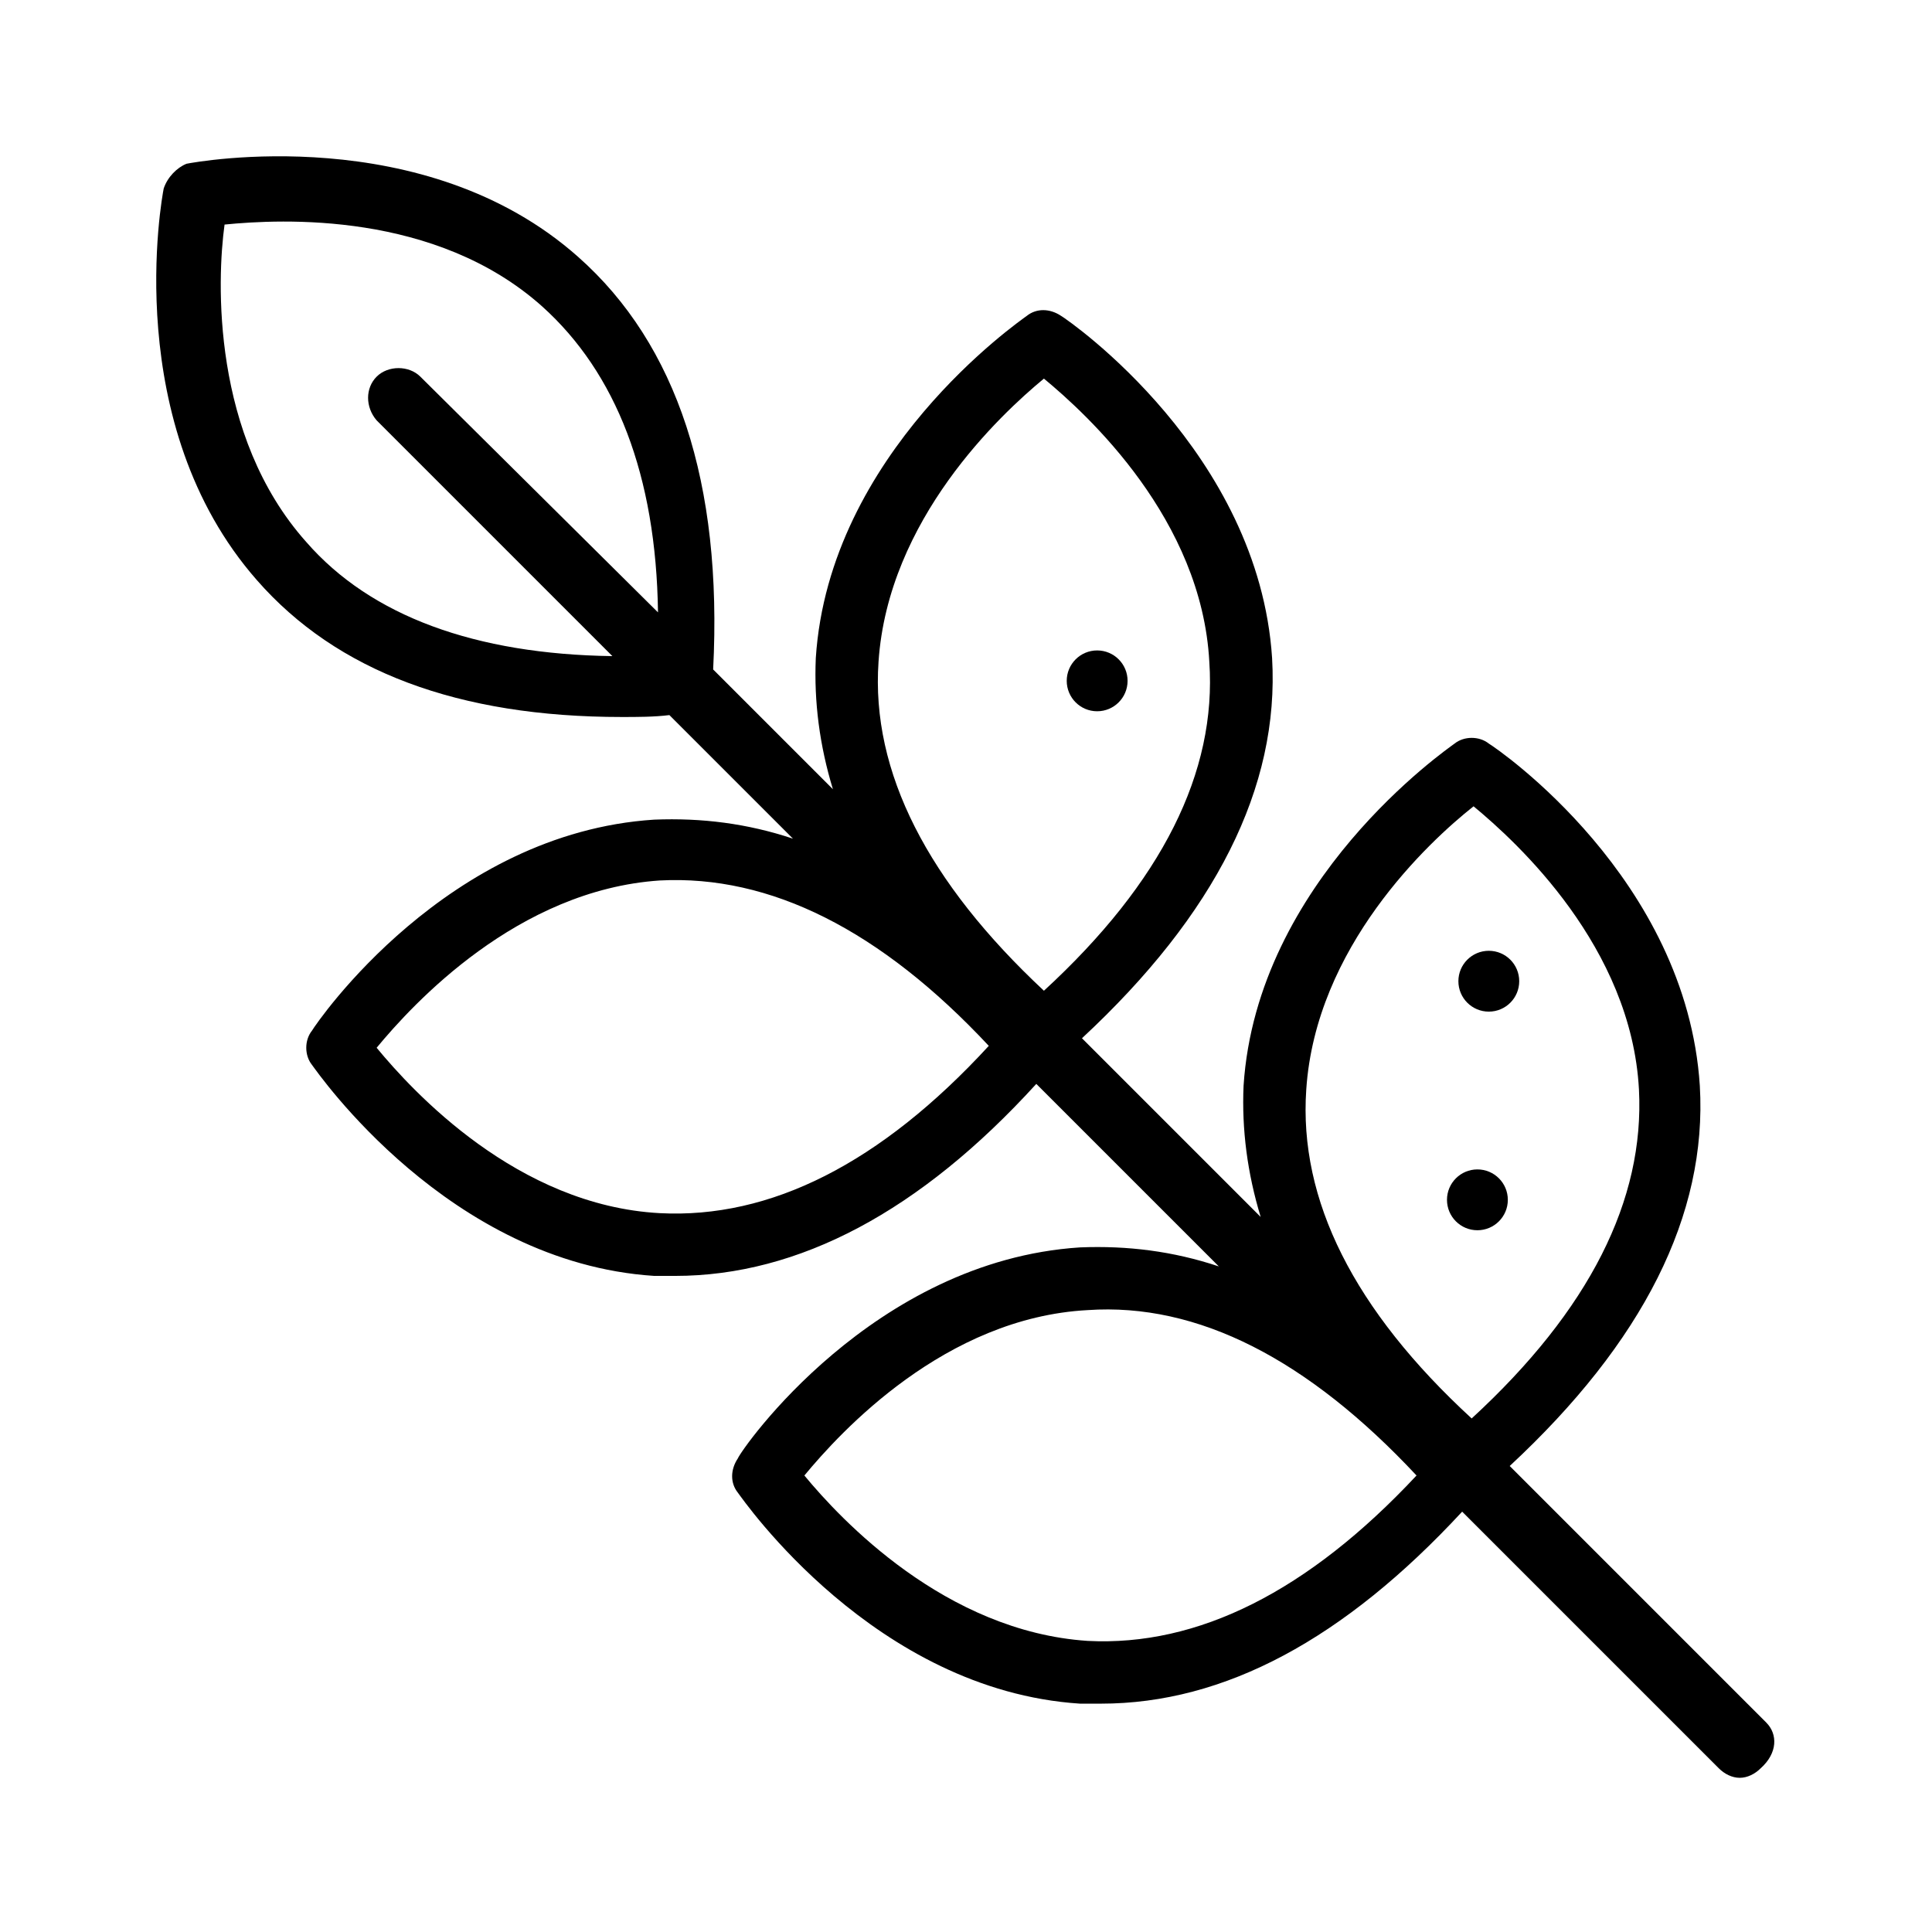 <?xml version="1.0" encoding="UTF-8"?>
<!-- Uploaded to: SVG Repo, www.svgrepo.com, Generator: SVG Repo Mixer Tools -->
<svg fill="#000000" width="800px" height="800px" version="1.1" viewBox="144 144 512 512" xmlns="http://www.w3.org/2000/svg">
 <g>
  <path d="m442.82 324.43c0 4.453-3.609 8.062-8.062 8.062s-8.062-3.609-8.062-8.062c0-4.449 3.609-8.059 8.062-8.059s8.062 3.609 8.062 8.059"/>
  <path d="m543.59 461.97c0 4.449-3.609 8.059-8.062 8.059-4.453 0-8.062-3.609-8.062-8.059 0-4.453 3.609-8.062 8.062-8.062 4.453 0 8.062 3.609 8.062 8.062"/>
  <path d="m612.1 600.52-68.012-68.016c35.266-32.746 52.395-66.504 50.383-100.76-3.527-54.914-53.402-89.176-55.922-90.688-2.519-2.016-6.551-2.016-9.07 0-2.016 1.512-52.395 36.273-55.922 90.688-0.504 11.586 1.008 23.176 4.535 34.762l-47.359-47.359c35.266-32.746 52.395-66.504 50.383-100.76-3.531-54.41-53.41-89.172-55.93-90.684-3.023-2.016-6.551-2.016-9.07 0-2.016 1.512-52.395 36.273-55.922 90.688-0.504 11.586 1.008 23.176 4.535 34.762l-31.738-31.738c2.519-49.375-9.574-86.152-35.77-109.33-40.809-36.273-101.27-25.191-103.79-24.688-2.519 1.008-5.039 3.527-6.047 6.551-0.504 2.519-11.586 62.473 24.688 103.79 21.16 24.184 53.402 36.273 96.73 36.273 4.031 0 8.566 0 12.594-0.504l32.746 32.746c-12.09-4.031-24.184-5.543-36.777-5.039-54.914 3.527-89.176 53.402-90.688 55.922-2.016 2.519-2.016 6.551 0 9.07 1.512 2.016 36.273 52.395 90.688 55.922h5.543c32.746 0 64.992-17.129 95.723-50.883l48.367 48.367c-12.09-4.031-24.184-5.543-36.777-5.039-54.914 3.527-89.68 53.402-90.688 55.922-2.016 3.023-2.016 6.551 0 9.07 1.512 2.016 36.273 52.395 90.688 55.922h5.543c32.746 0 64.488-17.129 95.723-50.883l68.016 68.016c1.512 1.512 3.527 2.519 5.543 2.519s4.031-1.008 5.543-2.519c4.531-4.035 4.531-9.07 1.508-12.094zm-356.7-356.7c-3.023-3.023-8.566-3.023-11.586 0-3.023 3.023-3.023 8.062 0 11.586l62.473 62.473c-36.273-0.504-63.984-10.578-81.113-30.23-25.191-28.215-23.68-69.527-21.664-84.137 15.113-1.512 55.922-3.527 84.137 21.664 19.648 17.633 30.23 44.84 30.73 81.113zm63.48 221.68c-37.785-2.016-65.496-32.242-75.066-43.832 9.574-11.586 37.281-41.816 75.066-44.336 29.223-1.512 58.441 13.098 87.16 43.832-28.719 31.238-57.941 45.848-87.16 44.336zm101.77-58.945c-30.734-28.715-45.848-57.938-43.832-87.156 2.519-37.785 32.242-65.496 43.832-75.066 11.586 9.574 41.816 37.281 43.832 75.066 2.012 29.219-12.598 58.441-43.832 87.156zm11.586 172.3c-37.785-2.519-65.496-32.242-75.066-43.832 9.574-11.586 37.281-41.816 75.066-43.832 29.223-2.016 58.441 13.098 87.16 43.832-28.719 30.73-57.938 45.344-87.16 43.832zm57.938-146.11c2.519-37.785 32.242-65.496 44.336-75.066 11.586 9.574 41.816 37.281 43.832 75.066 1.512 29.223-13.098 58.441-44.336 87.16-31.234-28.719-45.848-57.938-43.832-87.16z"/>
  <path d="m546.61 404.03c0 4.453-3.606 8.062-8.059 8.062s-8.062-3.609-8.062-8.062c0-4.449 3.609-8.059 8.062-8.059s8.059 3.609 8.059 8.059"/>
 </g>
</svg>